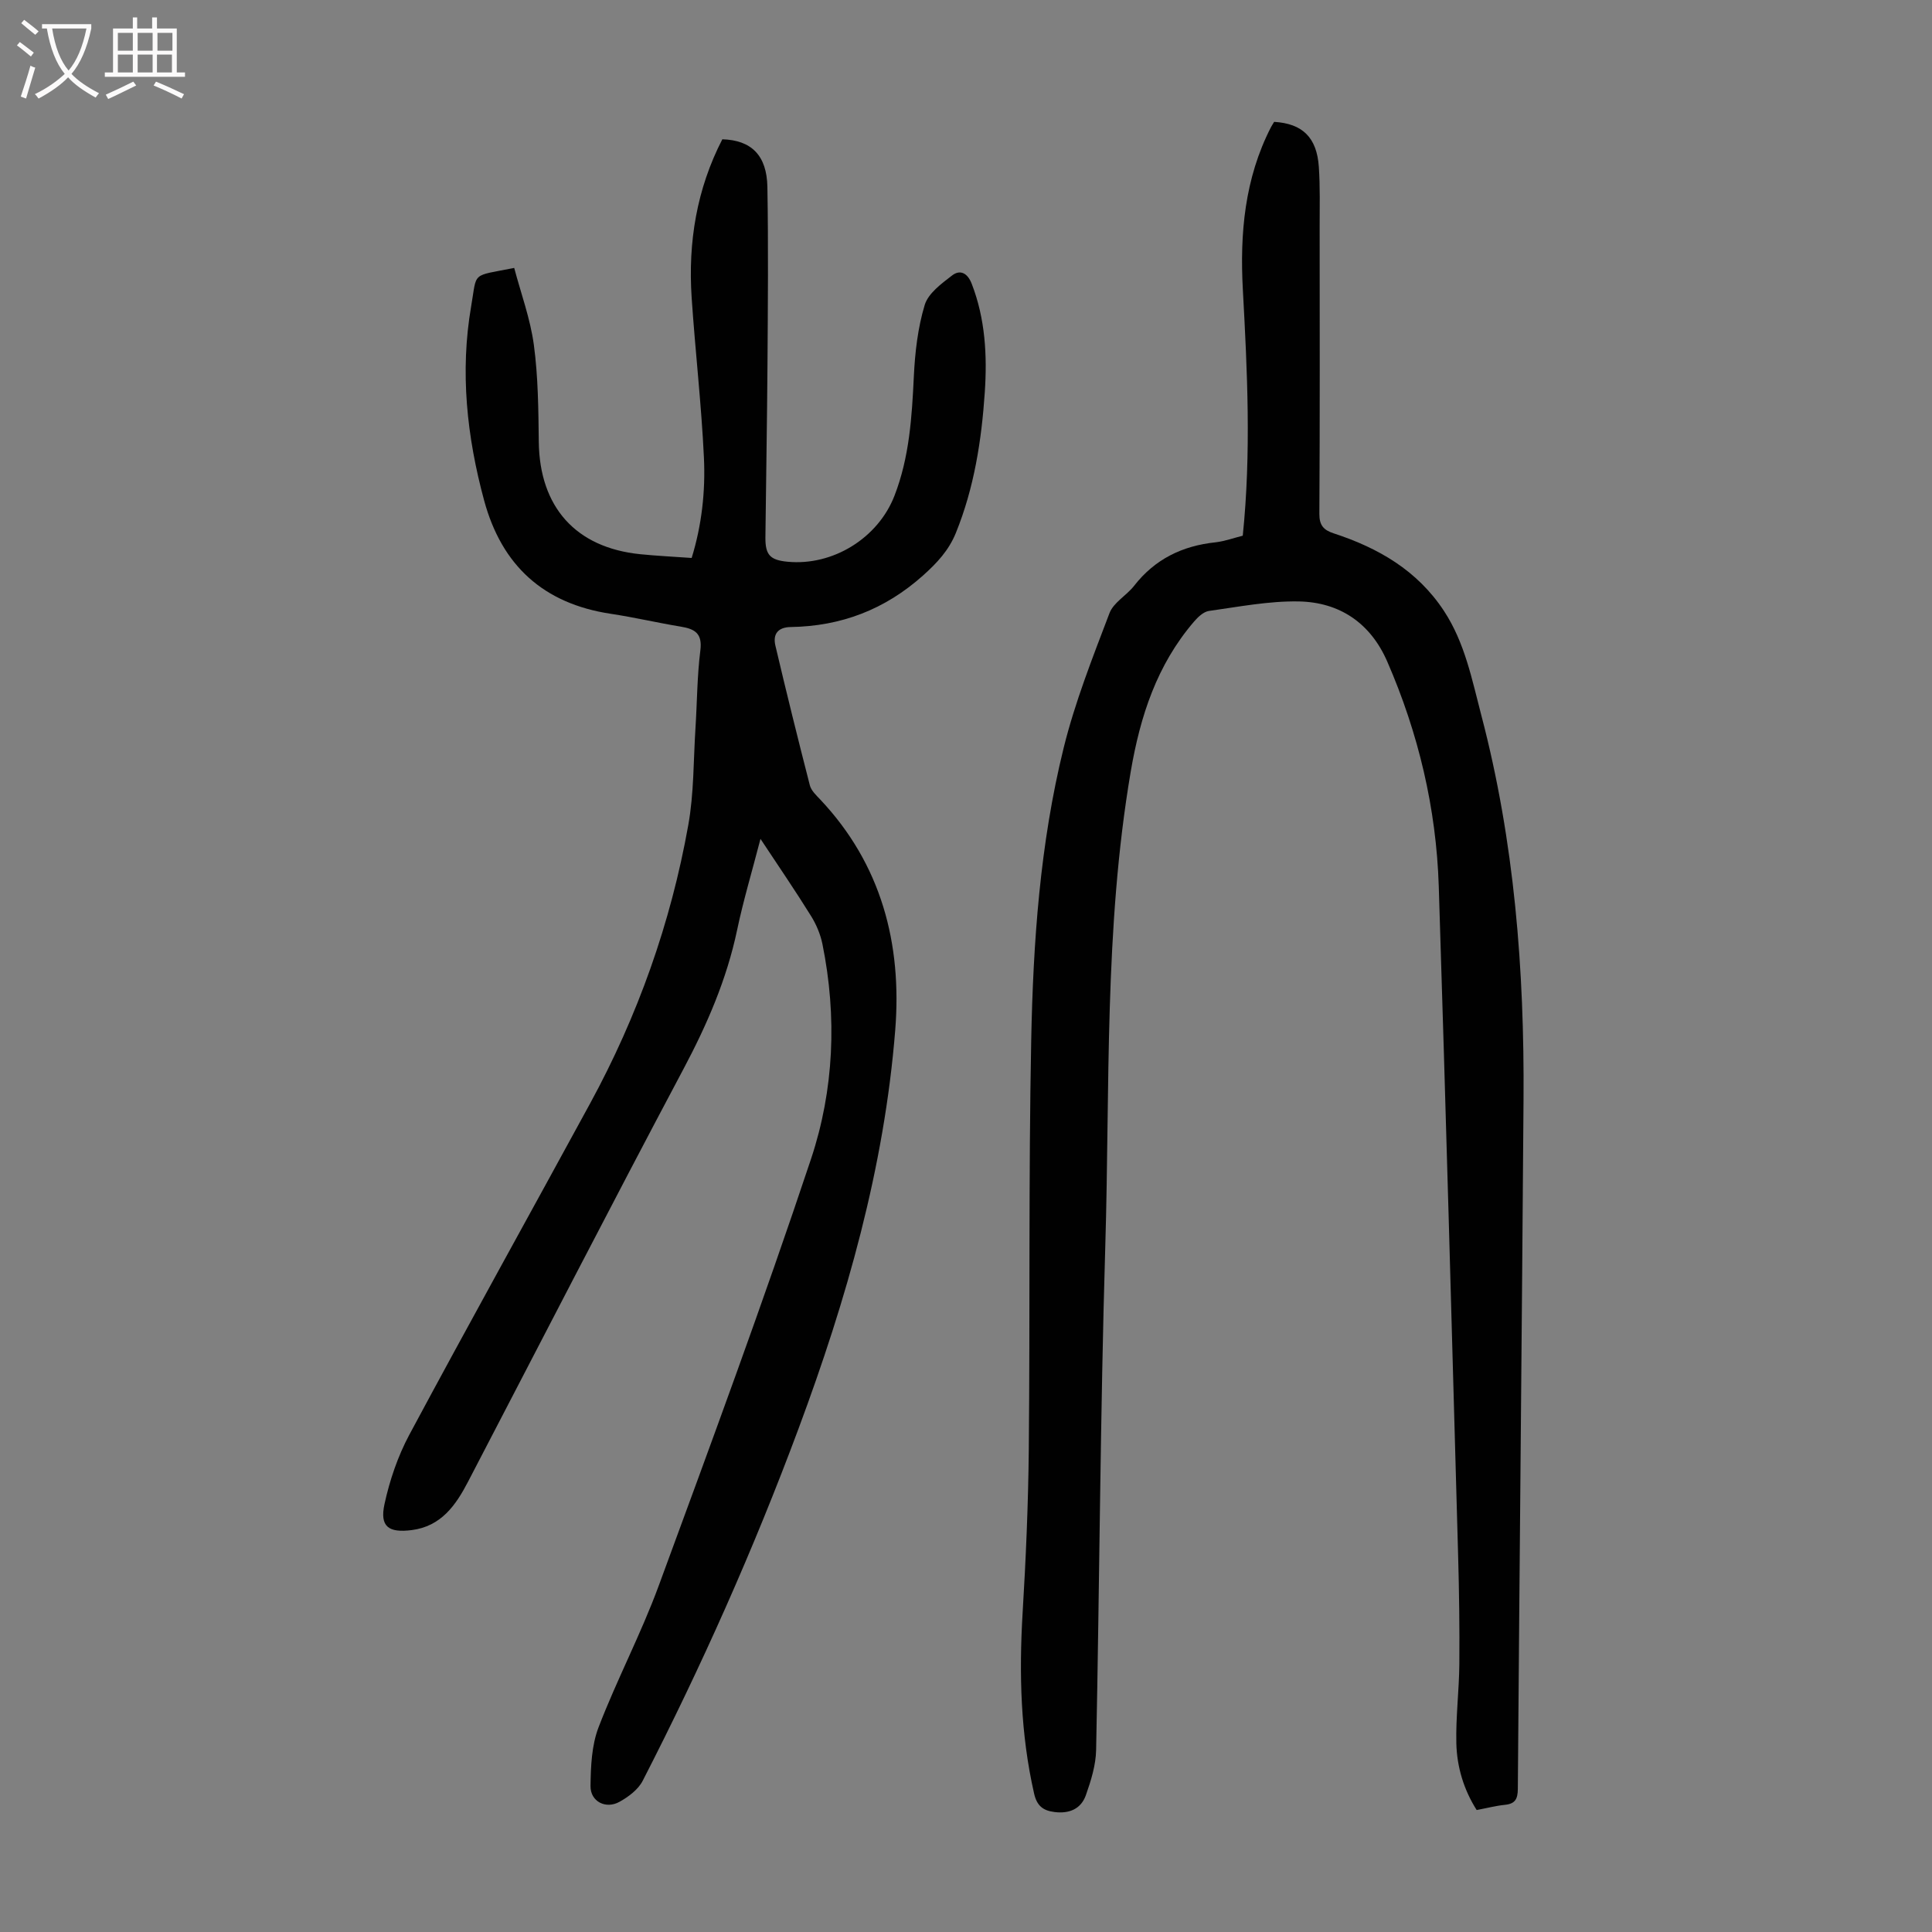 <svg enable-background="new 0 0 400 400" viewBox="0 0 400 400" xmlns="http://www.w3.org/2000/svg"><rect x="0" y="0" width="400" height="400" fill="#808080" stroke="none"/><path d="m157.45 173.68c-1.8 6.93-3.57 12.83-4.83 18.83-2.16 10.27-6.25 19.67-11.17 28.92-15.05 28.33-29.72 56.87-44.54 85.33-2.55 4.91-5.59 9.25-11.67 10.03-4.8.61-6.64-.72-5.64-5.36 1.07-4.94 2.76-9.92 5.14-14.37 12.31-22.96 24.98-45.73 37.44-68.61 9.86-18.11 16.7-37.34 20.32-57.62 1.18-6.57 1.06-13.38 1.49-20.08.34-5.36.34-10.76 1.01-16.08.45-3.52-1.12-4.45-4.04-4.93-4.85-.8-9.65-1.93-14.51-2.66-13.91-2.1-22.56-9.97-26.22-23.48-3.58-13.22-5.02-26.65-2.68-40.2 1.26-7.28-.12-6.13 8.91-7.93 1.39 5.26 3.34 10.52 4.07 15.94.89 6.62.94 13.38 1.02 20.09.17 13.47 7.63 21.88 20.98 23.24 3.44.35 6.91.51 10.67.78 2.09-6.77 2.87-13.78 2.54-20.77-.52-11.05-1.8-22.07-2.54-33.11-.77-11.47 1.04-22.51 6.35-32.8 5.98.17 9.22 3.3 9.33 9.88.21 12.19.1 24.38.02 36.57-.08 11.98-.3 23.95-.43 35.93-.04 3.67.96 4.73 4.57 5.08 9.39.91 18.75-4.89 22.15-13.66 3.09-7.96 3.61-16.29 4.01-24.71.24-4.97.82-10.06 2.25-14.79.73-2.41 3.46-4.41 5.67-6.11 1.66-1.28 3.2-.51 4.06 1.71 2.82 7.28 3.22 14.85 2.71 22.48-.67 9.96-2.2 19.78-5.99 29.12-1.46 3.6-3.89 6.21-6.82 8.83-7.89 7.04-16.93 10.48-27.36 10.65-2.71.04-3.74 1.51-3.18 3.86 2.27 9.66 4.66 19.3 7.13 28.91.28 1.09 1.31 2.06 2.15 2.94 12.69 13.46 16.94 29.89 15.53 47.7-2.26 28.52-10.08 55.82-20.01 82.52-9.28 24.96-20.12 49.26-32.28 72.95-.93 1.81-2.94 3.31-4.79 4.34-2.84 1.59-6.05-.05-6.01-3.26.05-4.07.23-8.42 1.66-12.15 3.8-9.9 8.79-19.34 12.45-29.29 10.8-29.36 21.65-58.71 31.54-88.38 4.77-14.32 5.41-29.46 2.37-44.48-.41-2.02-1.26-4.06-2.35-5.81-3.2-5.16-6.65-10.2-10.48-15.99z" fill="#010101"/><path d="m257.3 110.91c1.77-17.17.94-34.04.02-50.92-.64-11.65.37-23.03 5.81-33.64.2-.39.46-.76.67-1.12 5.85.35 8.84 3.22 9.25 9.31.28 4.12.17 8.27.17 12.4.01 19.82.06 39.63-.06 59.45-.01 2.39.89 3.35 2.95 4.03 9.24 3.02 17.32 7.66 22.85 16.07 4.35 6.63 5.8 14.24 7.75 21.67 6.84 26.06 8.91 52.68 8.72 79.51-.34 47.57-.82 95.15-1.18 142.72-.02 2.07-.55 3.07-2.67 3.28-1.88.19-3.74.68-5.85 1.08-2.66-4.19-4.09-8.89-4.21-13.8-.13-5.46.57-10.94.62-16.41.06-7.49-.04-14.98-.25-22.46-1.29-46.21-2.54-92.42-4.01-138.62-.52-16.13-4.21-31.66-10.66-46.48-3.46-7.96-9.85-12.31-18.34-12.46-6.18-.11-12.41 1.11-18.58 1.97-1.13.16-2.3 1.28-3.12 2.24-7.66 8.95-11.11 19.51-13.08 31.05-5.53 32.53-4.28 65.39-5.26 98.12-1.04 34.79-1.19 69.61-1.9 104.41-.06 3.14-1.06 6.35-2.12 9.36-1.01 2.85-3.43 3.88-6.51 3.49-2.4-.3-3.64-1.32-4.21-3.82-2.81-12.35-3.13-24.8-2.38-37.38.68-11.28 1.17-22.59 1.28-33.89.27-28.21-.05-56.43.5-84.63.4-20.36 1.82-40.75 6.72-60.6 2.35-9.51 6-18.72 9.49-27.9.84-2.21 3.53-3.65 5.1-5.66 4.31-5.53 9.99-8.28 16.86-9 1.95-.23 3.85-.93 5.63-1.37z" fill="#010101"/><g fill="#fbfafa"><path d="m6.4 11.7c-1-.8-1.9-1.6-2.9-2.3l.6-.7c.9.7 1.9 1.4 2.9 2.2zm-2.1 8.3c.7-2.1 1.4-4.2 2-6.4.2.1.6.3 1 .4-.7 2.3-1.3 4.4-1.9 6.4zm3-12.8c-1.1-.9-2.1-1.7-2.9-2.4l.6-.7c1 .8 2 1.5 3 2.4zm1.4-1.3v-.9h10.2v.9c-.9 4.2-2.3 7.3-4.1 9.4 1.3 1.4 3.2 2.7 5.7 4-.2.2-.4.5-.7.9-2.5-1.4-4.4-2.7-5.7-4.2-1.4 1.5-3.5 3-6.1 4.4 0 0 0 0-.1-.1-.3-.4-.5-.7-.7-.8 2.7-1.3 4.7-2.8 6.2-4.2-1.8-2.2-3-5.3-3.7-9.4zm9.2 0h-7.1c.6 3.8 1.7 6.7 3.4 8.7 1.7-2 2.9-4.8 3.7-8.7z"/><path d="m31.6 3.6h.9v2.3h4.1v9.1h1.7v.9h-16.6v-.9h1.7v-9.1h4.1v-2.3h.9v2.3h3.1v-2.3zm-4 13.3.6.8c-1.9.9-3.8 1.9-5.8 2.8-.2-.3-.3-.6-.5-.9 2-.9 3.9-1.8 5.7-2.7zm-3.2-10.1v3.7h3.1v-3.7zm0 4.5v3.7h3.1v-3.7zm4.1-4.5v3.7h3.1v-3.7zm0 4.5v3.7h3.1v-3.7zm9.1 9.1c-2.1-1.1-4.1-2-5.8-2.7l.5-.8c2.2.9 4.1 1.8 5.8 2.6zm-1.9-13.6h-3.1v3.7h3.1zm-3.2 4.5v3.7h3.1v-3.7z"/></g></svg>